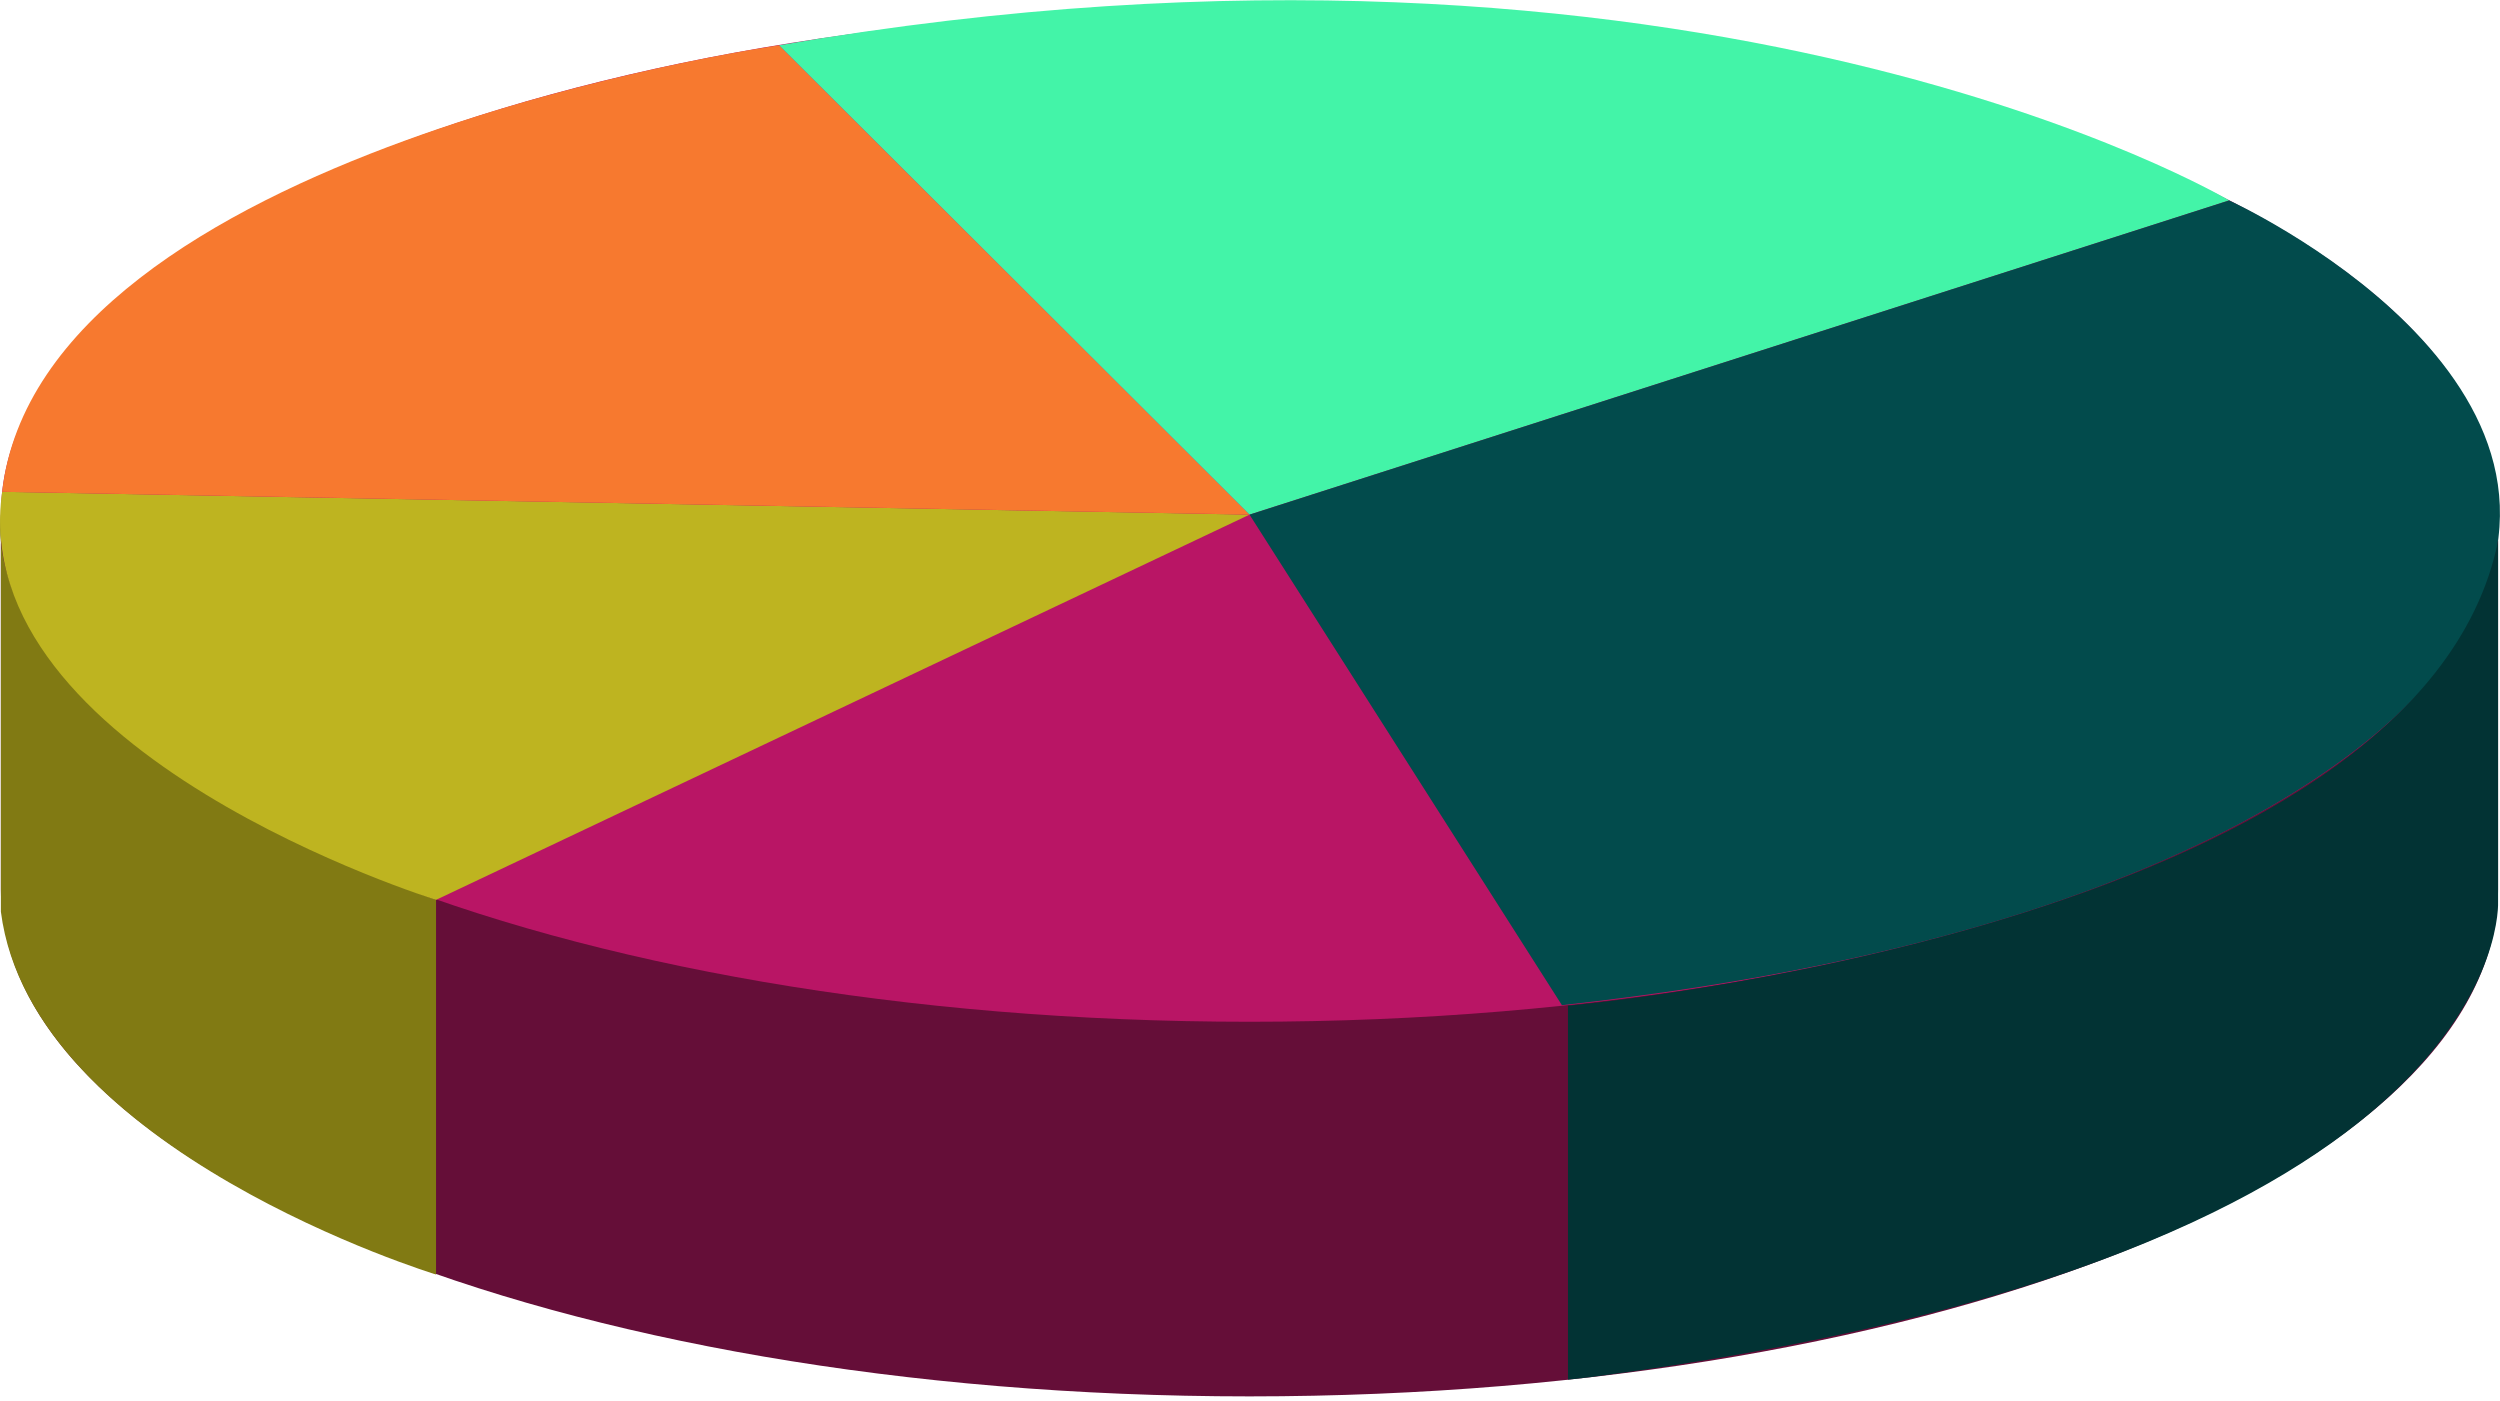 <svg xmlns="http://www.w3.org/2000/svg" width="487" height="273" fill="none"><path fill="#650E38" d="M.172 173.23c0 54.545 108.883 98.787 243.218 98.787 134.335 0 243.235-44.224 243.235-98.787v-72.979H.172v68.922"/><path fill="#B91565" d="M.172 100.251c0 54.545 108.883 98.787 243.218 98.787 134.335 0 243.235-44.225 243.235-98.787 0-54.562-108.9-98.752-243.218-98.752C109.09 1.5.172 45.707.172 100.251Z"/><path fill="#817A13" d="M84.942 175.294v72.979S6.152 224.264.172 177.605v-77.354s-7.973 41.632 84.77 75.043Z"/><path fill="#BEB420" d="M243.406 100.251 84.942 175.294S-6.778 146.875.418 95.806l242.988 4.445Z"/><path fill="#F7792F" d="m243.406 100.251-91.632-91.43S7.984 29.3.418 95.805l242.988 4.445Z"/><path fill="#43F4A8" d="m243.406 100.251 190.849-61.213S331.475-22.227 151.773 8.82l91.633 91.431Z"/><path fill="#024B4C" d="M434.238 39.039s77.75 35.51 44.466 86.209c0 0-27.11 54.368-174.445 70.562l-60.853-95.559 190.832-61.212Z"/><path fill="#023334" d="M486.624 105.367v70.245s3.775 69.08-176.879 92.666l-4.304.476v-72.856s165.75-14.765 181.183-90.531Z"/></svg>